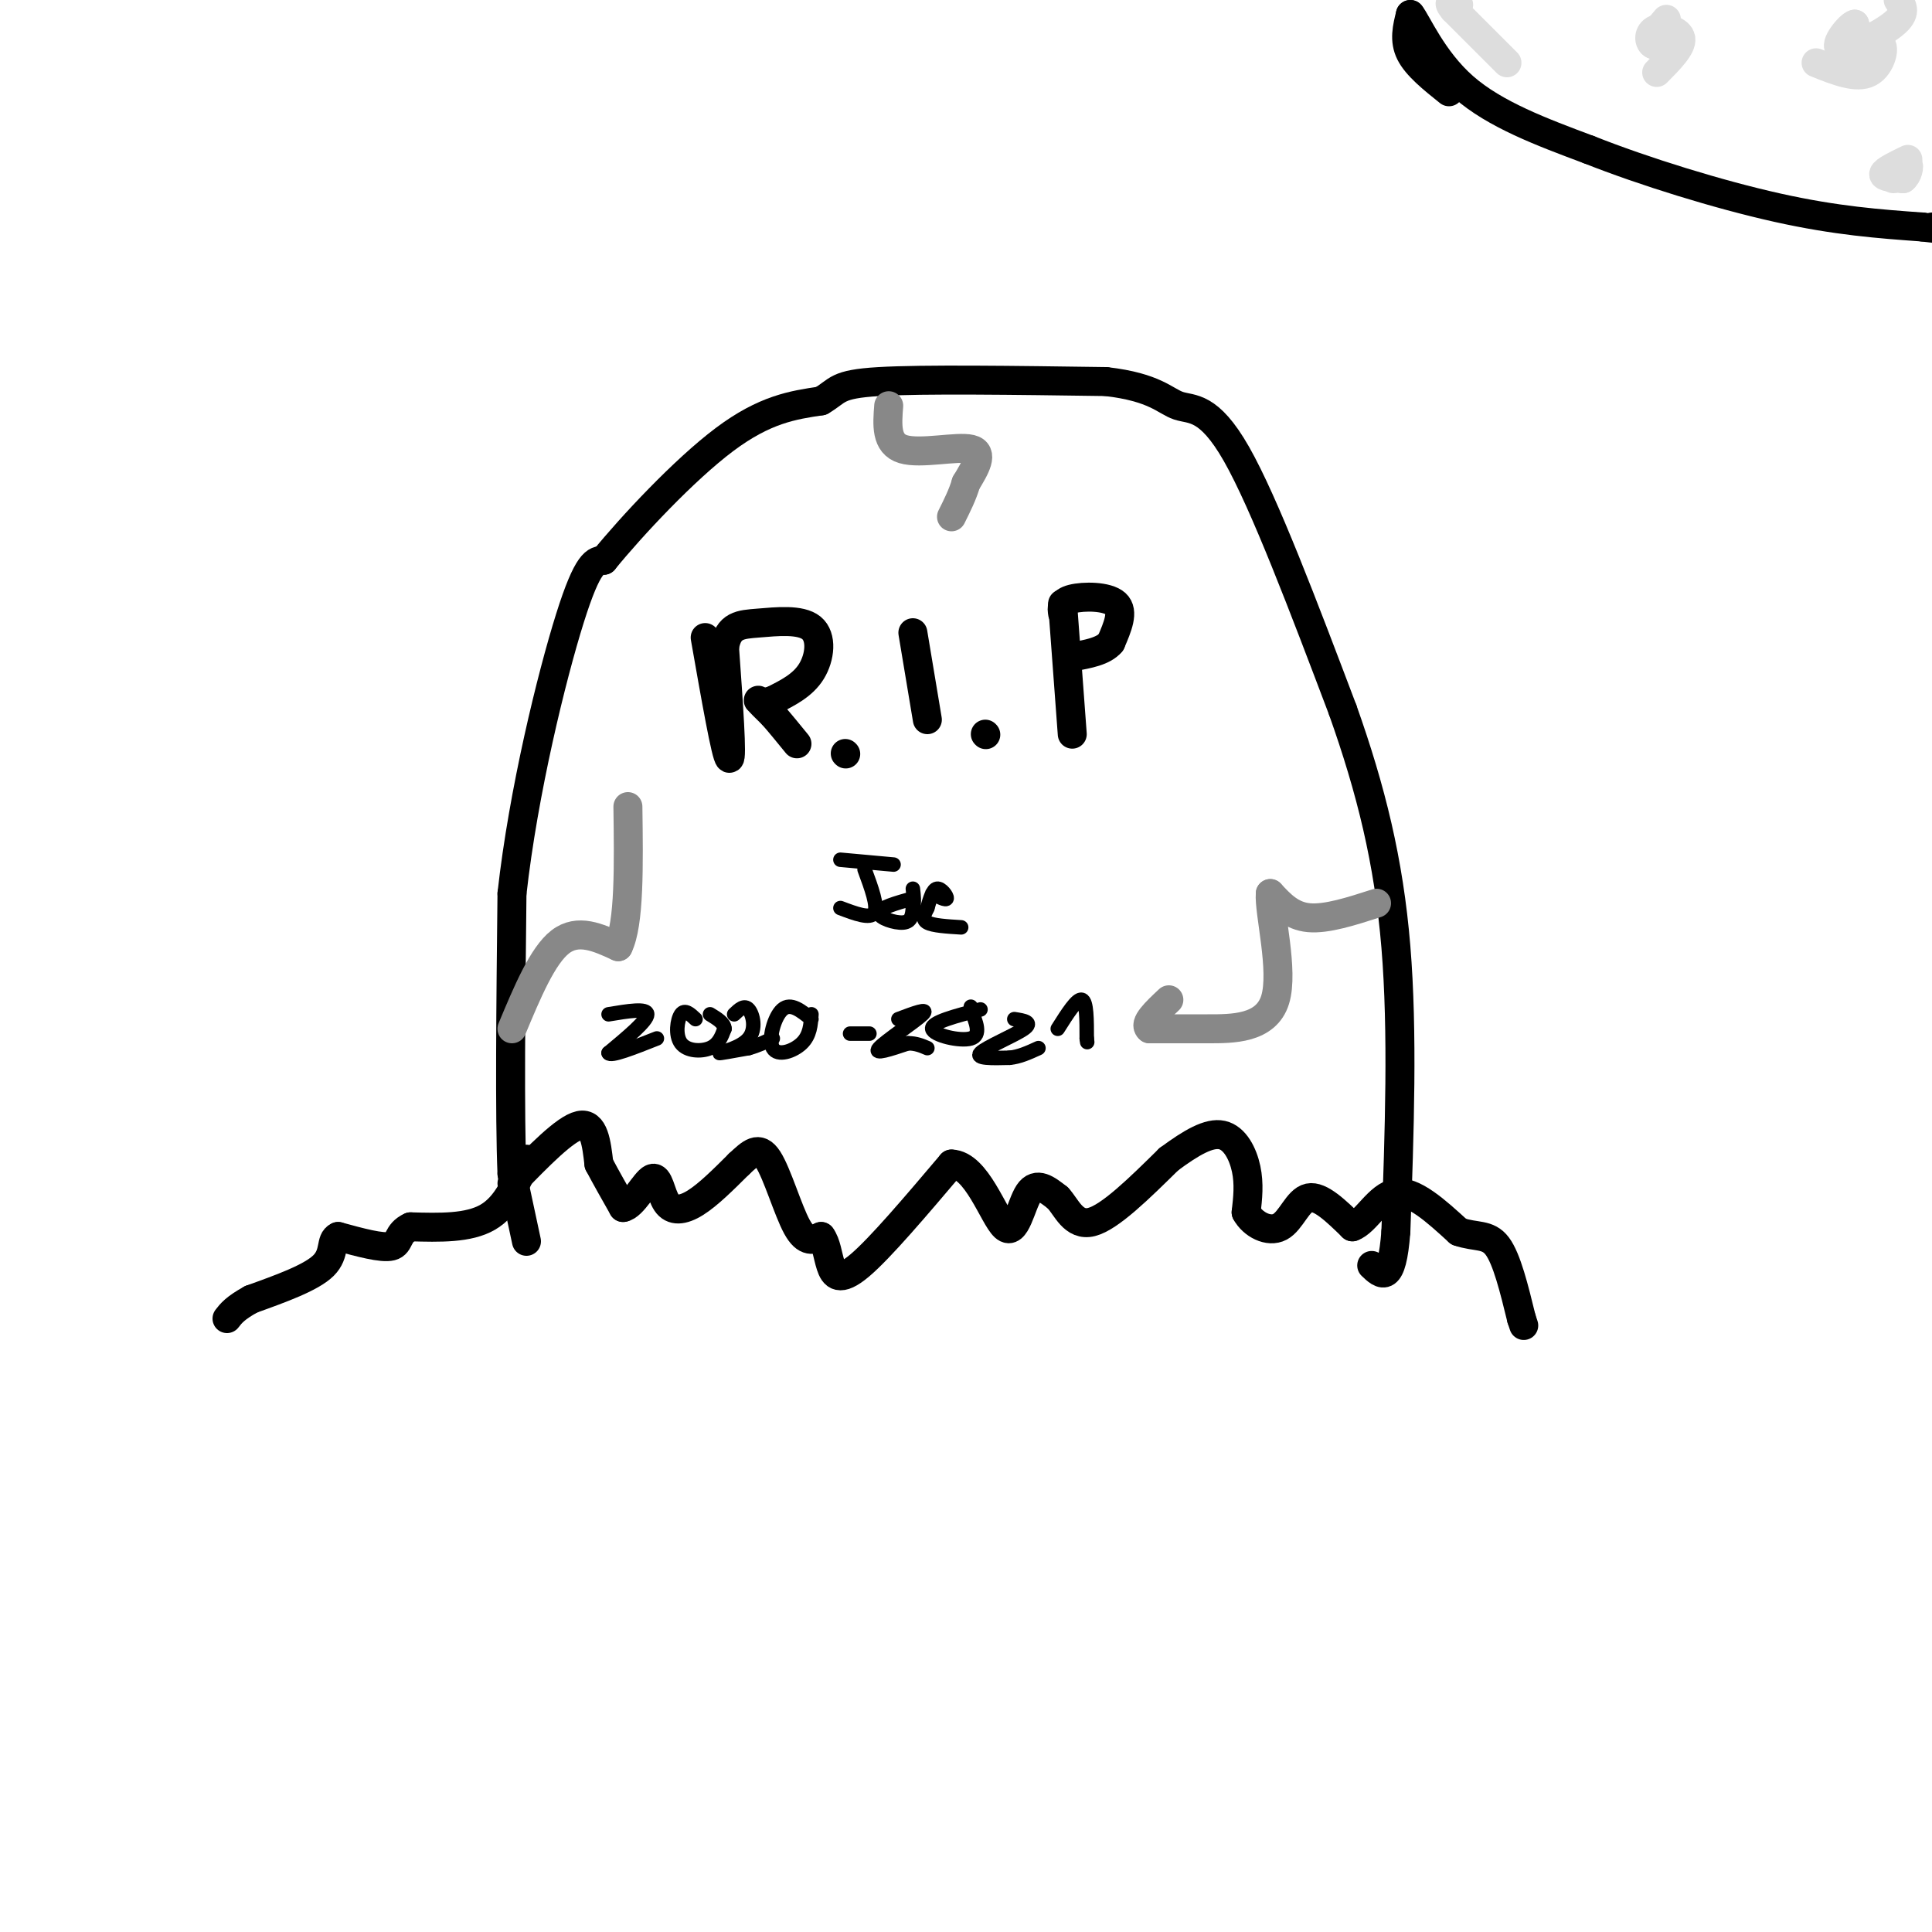 <svg viewBox='0 0 400 400' version='1.1' xmlns='http://www.w3.org/2000/svg' xmlns:xlink='http://www.w3.org/1999/xlink'><g fill='none' stroke='rgb(0,0,0)' stroke-width='6' stroke-linecap='round' stroke-linejoin='round'><path d='M109,257c0.000,0.000 -3.000,-14.000 -3,-14'/><path d='M106,243c-0.500,-12.000 -0.250,-35.000 0,-58'/><path d='M106,185c2.356,-21.156 8.244,-45.044 12,-57c3.756,-11.956 5.378,-11.978 7,-12'/><path d='M125,116c5.756,-7.067 16.644,-18.733 25,-25c8.356,-6.267 14.178,-7.133 20,-8'/><path d='M170,83c3.689,-2.133 2.911,-3.467 12,-4c9.089,-0.533 28.044,-0.267 47,0'/><path d='M229,79c10.214,1.167 12.250,4.083 15,5c2.750,0.917 6.214,-0.167 12,10c5.786,10.167 13.893,31.583 22,53'/><path d='M278,147c5.867,16.511 9.533,31.289 11,49c1.467,17.711 0.733,38.356 0,59'/><path d='M289,255c-0.833,11.000 -2.917,9.000 -5,7'/><path d='M146,132c2.167,12.333 4.333,24.667 5,25c0.667,0.333 -0.167,-11.333 -1,-23'/><path d='M150,134c0.789,-4.627 3.263,-4.694 7,-5c3.737,-0.306 8.737,-0.852 11,1c2.263,1.852 1.789,6.100 0,9c-1.789,2.900 -4.895,4.450 -8,6'/><path d='M160,145c-2.044,0.800 -3.156,-0.200 -3,0c0.156,0.200 1.578,1.600 3,3'/><path d='M160,148c1.333,1.500 3.167,3.750 5,6'/><path d='M175,156c0.000,0.000 0.100,0.100 0.1,0.1'/><path d='M189,131c0.000,0.000 3.000,18.000 3,18'/><path d='M204,152c0.000,0.000 0.100,0.100 0.1,0.1'/><path d='M220,125c0.000,0.000 2.000,27.000 2,27'/><path d='M220,127c-0.178,-1.200 -0.356,-2.400 2,-3c2.356,-0.600 7.244,-0.600 9,1c1.756,1.600 0.378,4.800 -1,8'/><path d='M230,133c-1.500,1.833 -4.750,2.417 -8,3'/><path d='M106,245c5.500,-5.667 11.000,-11.333 14,-12c3.000,-0.667 3.500,3.667 4,8'/><path d='M124,241c1.500,2.833 3.250,5.917 5,9'/><path d='M129,250c2.018,-0.244 4.561,-5.354 6,-6c1.439,-0.646 1.772,3.172 3,5c1.228,1.828 3.351,1.665 6,0c2.649,-1.665 5.825,-4.833 9,-8'/><path d='M153,241c2.452,-2.274 4.083,-3.958 6,-1c1.917,2.958 4.119,10.560 6,14c1.881,3.440 3.440,2.720 5,2'/><path d='M170,256c1.095,1.417 1.333,3.958 2,6c0.667,2.042 1.762,3.583 6,0c4.238,-3.583 11.619,-12.292 19,-21'/><path d='M197,241c5.202,0.119 8.708,10.917 11,13c2.292,2.083 3.369,-4.548 5,-7c1.631,-2.452 3.815,-0.726 6,1'/><path d='M219,248c1.778,1.844 3.222,5.956 7,5c3.778,-0.956 9.889,-6.978 16,-13'/><path d='M242,240c4.667,-3.452 8.333,-5.583 11,-5c2.667,0.583 4.333,3.881 5,7c0.667,3.119 0.333,6.060 0,9'/><path d='M258,251c1.333,2.500 4.667,4.250 7,3c2.333,-1.250 3.667,-5.500 6,-6c2.333,-0.500 5.667,2.750 9,6'/><path d='M280,254c2.822,-0.978 5.378,-6.422 9,-7c3.622,-0.578 8.311,3.711 13,8'/><path d='M302,255c3.578,1.244 6.022,0.356 8,3c1.978,2.644 3.489,8.822 5,15'/><path d='M315,273c0.833,2.500 0.417,1.250 0,0'/><path d='M109,240c-2.000,4.833 -4.000,9.667 -8,12c-4.000,2.333 -10.000,2.167 -16,2'/><path d='M85,254c-2.889,1.289 -2.111,3.511 -4,4c-1.889,0.489 -6.444,-0.756 -11,-2'/><path d='M70,256c-1.711,0.711 -0.489,3.489 -3,6c-2.511,2.511 -8.756,4.756 -15,7'/><path d='M52,269c-3.333,1.833 -4.167,2.917 -5,4'/></g>
<g fill='none' stroke='rgb(136,136,136)' stroke-width='6' stroke-linecap='round' stroke-linejoin='round'><path d='M285,187c-5.167,1.667 -10.333,3.333 -14,3c-3.667,-0.333 -5.833,-2.667 -8,-5'/><path d='M263,185c-0.321,3.845 2.875,15.958 1,22c-1.875,6.042 -8.821,6.012 -14,6c-5.179,-0.012 -8.589,-0.006 -12,0'/><path d='M238,213c-1.333,-1.000 1.333,-3.500 4,-6'/><path d='M184,84c-0.311,3.956 -0.622,7.911 3,9c3.622,1.089 11.178,-0.689 14,0c2.822,0.689 0.911,3.844 -1,7'/><path d='M200,100c-0.667,2.333 -1.833,4.667 -3,7'/><path d='M106,213c3.167,-7.583 6.333,-15.167 10,-18c3.667,-2.833 7.833,-0.917 12,1'/><path d='M128,196c2.333,-4.667 2.167,-16.833 2,-29'/></g>
<g fill='none' stroke='rgb(0,0,0)' stroke-width='3' stroke-linecap='round' stroke-linejoin='round'><path d='M174,178c0.000,0.000 11.000,1.000 11,1'/><path d='M179,180c1.417,3.833 2.833,7.667 2,9c-0.833,1.333 -3.917,0.167 -7,-1'/><path d='M189,186c-3.467,0.978 -6.933,1.956 -7,3c-0.067,1.044 3.267,2.156 5,2c1.733,-0.156 1.867,-1.578 2,-3'/><path d='M189,188c0.333,-1.167 0.167,-2.583 0,-4'/><path d='M193,185c1.444,0.733 2.889,1.467 3,1c0.111,-0.467 -1.111,-2.133 -2,-2c-0.889,0.133 -1.444,2.067 -2,4'/><path d='M192,188c-0.622,1.244 -1.178,2.356 0,3c1.178,0.644 4.089,0.822 7,1'/><path d='M126,210c4.000,-0.667 8.000,-1.333 8,0c0.000,1.333 -4.000,4.667 -8,8'/><path d='M126,218c0.333,0.833 5.167,-1.083 10,-3'/><path d='M144,211c-1.107,-1.048 -2.214,-2.095 -3,-1c-0.786,1.095 -1.250,4.333 0,6c1.250,1.667 4.214,1.762 6,1c1.786,-0.762 2.393,-2.381 3,-4'/><path d='M150,213c0.000,-1.167 -1.500,-2.083 -3,-3'/><path d='M152,210c1.054,-1.006 2.107,-2.012 3,-1c0.893,1.012 1.625,4.042 0,6c-1.625,1.958 -5.607,2.845 -6,3c-0.393,0.155 2.804,-0.423 6,-1'/><path d='M155,217c1.833,-0.500 3.417,-1.250 5,-2'/><path d='M168,211c-2.143,-1.744 -4.286,-3.488 -6,-2c-1.714,1.488 -3.000,6.208 -2,8c1.000,1.792 4.286,0.655 6,-1c1.714,-1.655 1.857,-3.827 2,-6'/><path d='M176,214c0.000,0.000 4.000,0.000 4,0'/><path d='M186,211c3.244,-1.222 6.489,-2.444 5,-1c-1.489,1.444 -7.711,5.556 -9,7c-1.289,1.444 2.356,0.222 6,-1'/><path d='M188,216c1.667,0.000 2.833,0.500 4,1'/><path d='M203,209c-5.111,1.333 -10.222,2.667 -10,4c0.222,1.333 5.778,2.667 8,2c2.222,-0.667 1.111,-3.333 0,-6'/><path d='M201,209c0.000,-1.000 0.000,-0.500 0,0'/><path d='M210,211c1.978,0.311 3.956,0.622 2,2c-1.956,1.378 -7.844,3.822 -9,5c-1.156,1.178 2.422,1.089 6,1'/><path d='M209,219c2.000,-0.167 4.000,-1.083 6,-2'/><path d='M219,213c2.000,-3.167 4.000,-6.333 5,-6c1.000,0.333 1.000,4.167 1,8'/><path d='M225,215c0.167,1.333 0.083,0.667 0,0'/></g>
<g fill='none' stroke='rgb(0,0,0)' stroke-width='6' stroke-linecap='round' stroke-linejoin='round'><path d='M300,19c-3.333,-2.667 -6.667,-5.333 -8,-8c-1.333,-2.667 -0.667,-5.333 0,-8'/><path d='M292,3c1.289,1.511 4.511,9.289 11,15c6.489,5.711 16.244,9.356 26,13'/><path d='M329,31c11.378,4.511 26.822,9.289 39,12c12.178,2.711 21.089,3.356 30,4'/><path d='M398,47c5.333,0.667 3.667,0.333 2,0'/></g>
<g fill='none' stroke='rgb(221,221,221)' stroke-width='6' stroke-linecap='round' stroke-linejoin='round'><path d='M343,15c2.625,-2.643 5.250,-5.286 5,-7c-0.250,-1.714 -3.375,-2.500 -5,-2c-1.625,0.500 -1.750,2.286 -1,3c0.750,0.714 2.375,0.357 4,0'/><path d='M346,9c-0.400,0.222 -3.400,0.778 -4,0c-0.600,-0.778 1.200,-2.889 3,-5'/><path d='M376,13c4.202,1.690 8.405,3.381 11,2c2.595,-1.381 3.583,-5.833 2,-6c-1.583,-0.167 -5.738,3.952 -7,4c-1.262,0.048 0.369,-3.976 2,-8'/><path d='M384,5c-1.012,0.131 -4.542,4.458 -3,5c1.542,0.542 8.155,-2.702 11,-5c2.845,-2.298 1.923,-3.649 1,-5'/><path d='M395,33c-2.417,1.167 -4.833,2.333 -5,3c-0.167,0.667 1.917,0.833 4,1'/><path d='M394,37c0.978,-0.644 1.422,-2.756 1,-3c-0.422,-0.244 -1.711,1.378 -3,3'/><path d='M312,13c0.000,0.000 -11.000,-11.000 -11,-11'/><path d='M301,2c-1.667,-2.000 -0.333,-1.500 1,-1'/></g>
</svg>